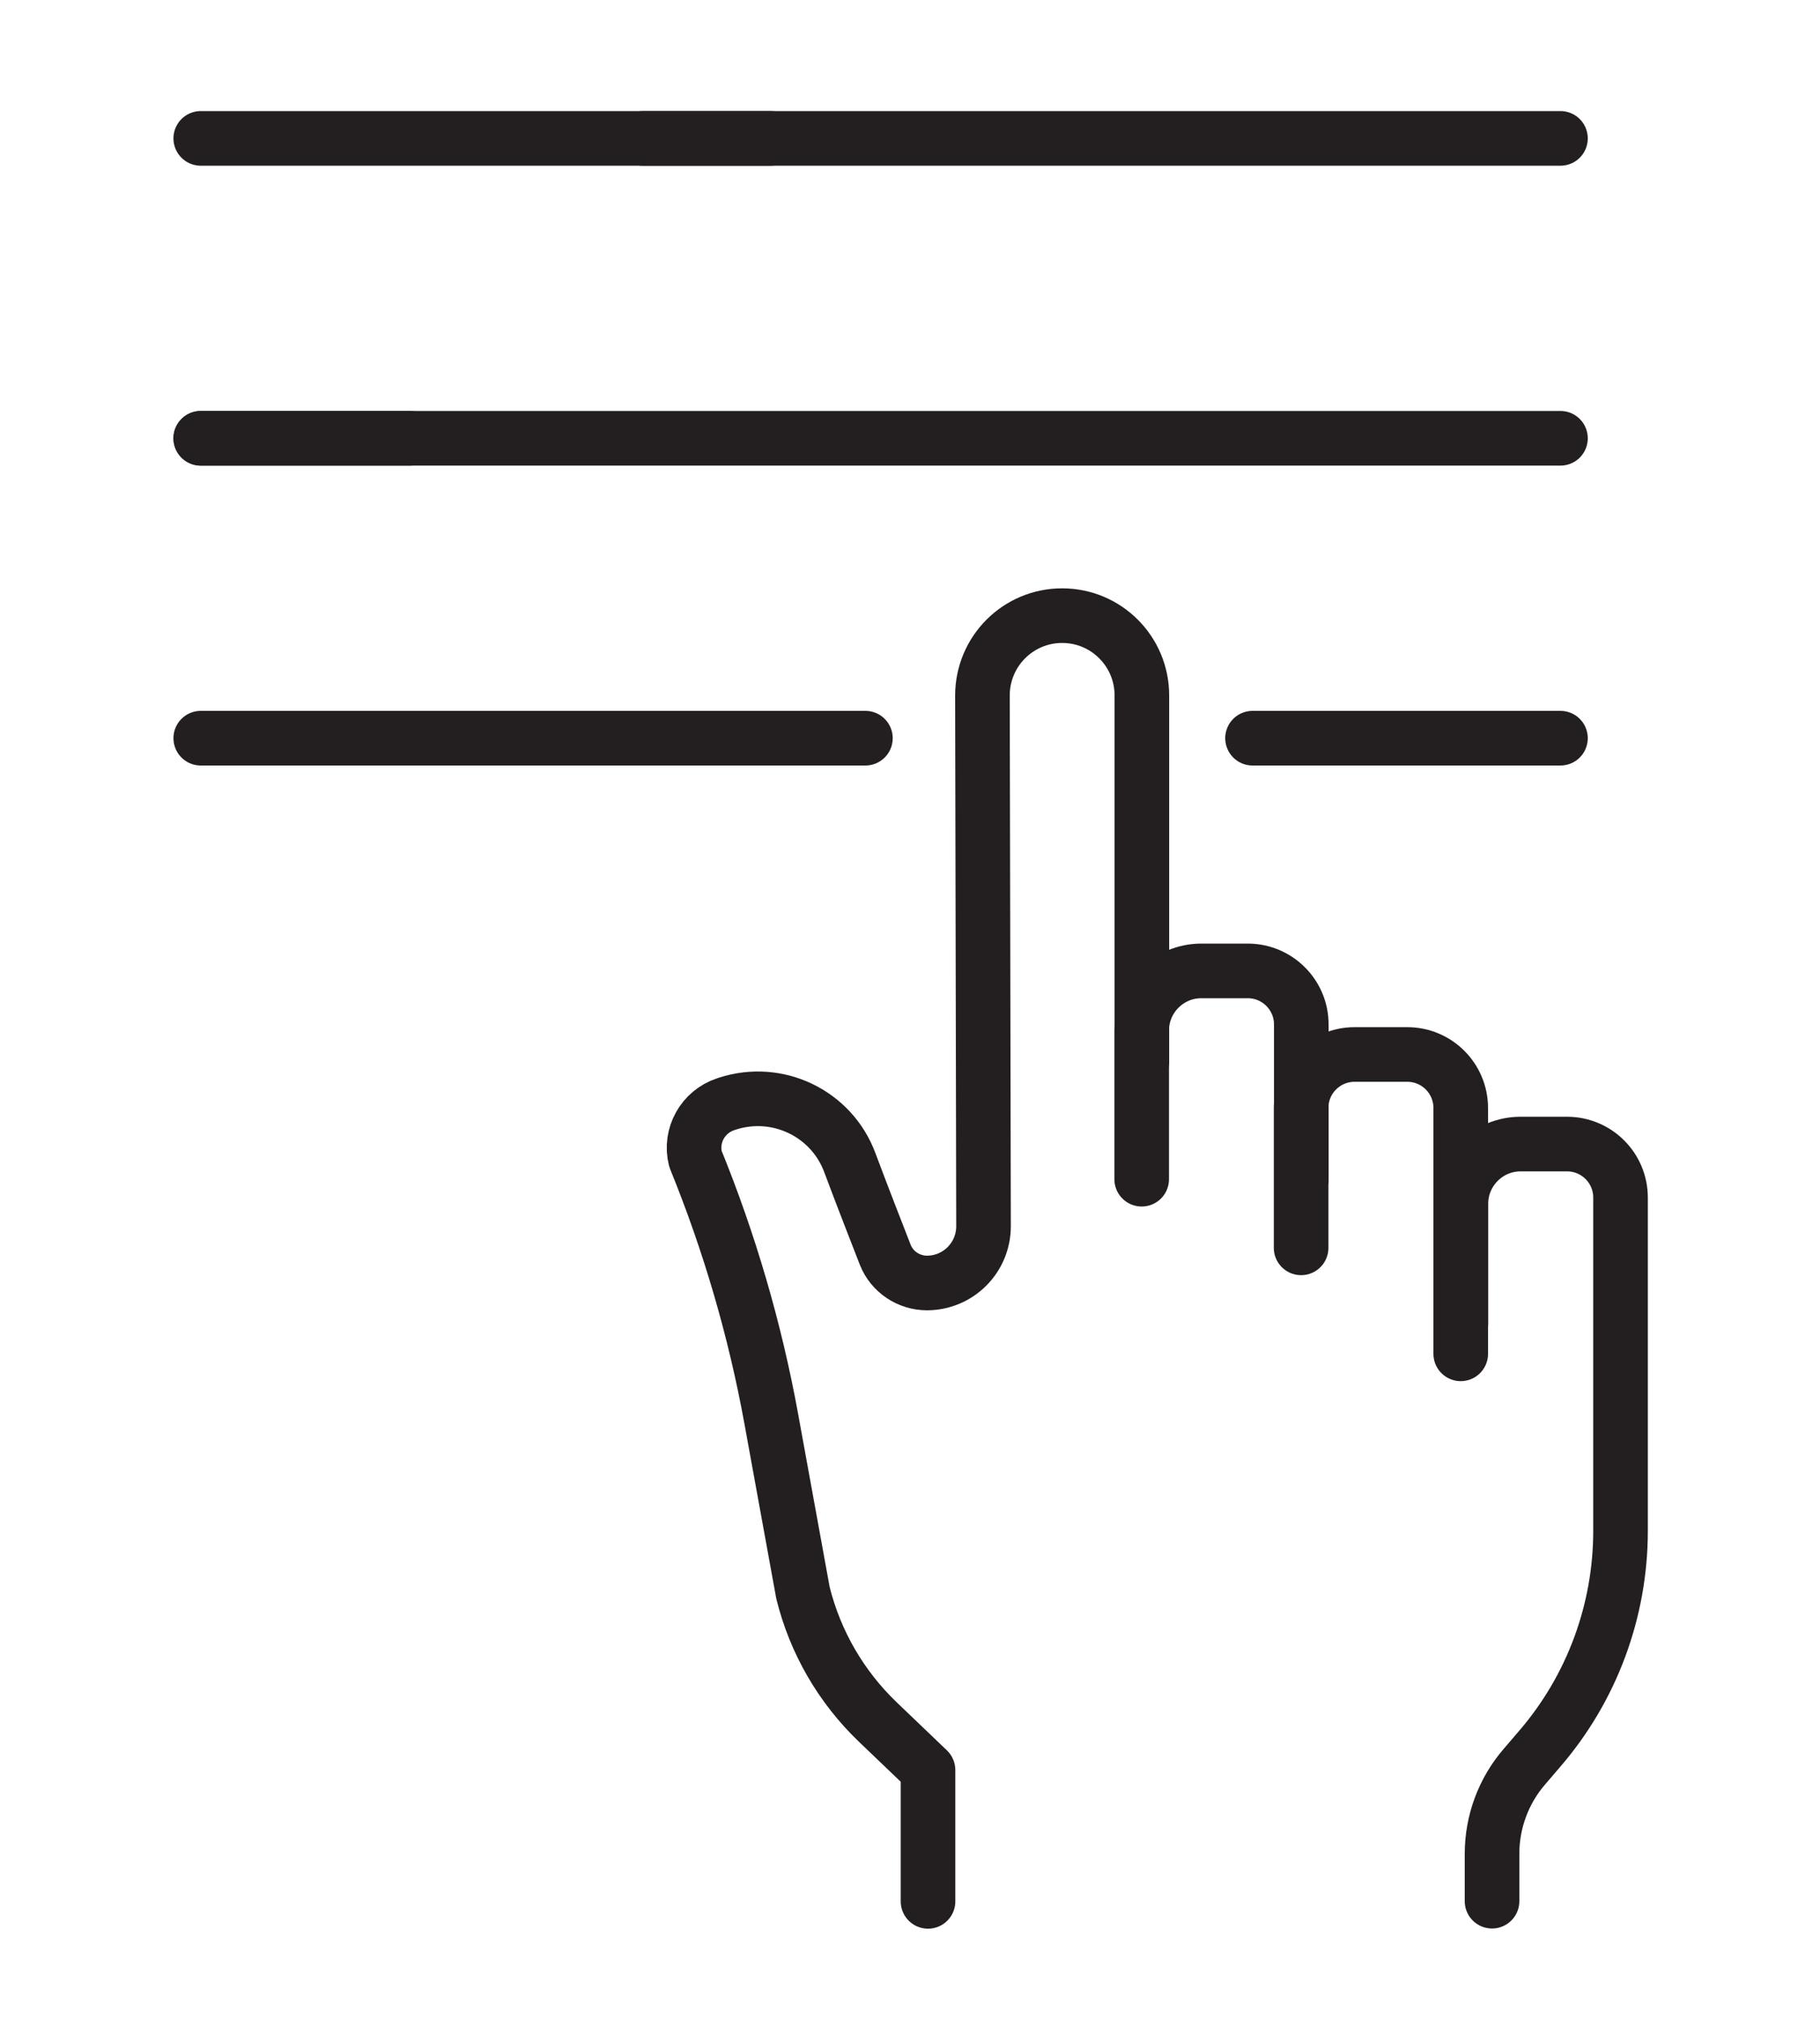 <svg xmlns="http://www.w3.org/2000/svg" id="Layer_1" viewBox="0 0 100 110.9"><defs><style>.cls-1{fill:none;stroke:#231f20;stroke-linecap:round;stroke-linejoin:round;stroke-width:3px;}</style></defs><g><path class="cls-1" d="M71.5,64.76v-8.5c0-1.62-1.32-2.94-2.94-2.94h-2.55c-1.81,0-3.28,1.47-3.28,3.28v8.16"></path><path class="cls-1" d="M80.26,74.35v-13.5c0-1.62-1.31-2.94-2.94-2.94h-2.89c-1.62,0-2.94,1.31-2.94,2.94v7.68"></path><path class="cls-1" d="M62.74,58.28v-20.09c0-2.42-1.96-4.38-4.38-4.38h0c-2.42,0-4.38,1.96-4.38,4.39l.06,29.14c0,1.72-1.38,3.11-3.1,3.12h0c-1.01,0-1.93-.61-2.3-1.55-.51-1.31-1.27-3.25-1.95-5.07-1.01-2.7-3.97-4.12-6.72-3.23l-.09,.03c-1.26,.41-1.99,1.72-1.67,3h0c1.87,4.59,3.27,9.37,4.16,14.24l1.75,9.6c.67,2.7,2.09,5.15,4.1,7.08l2.77,2.65v7.21"></path><path class="cls-1" d="M80.27,72.71v-6.6c0-1.81,1.47-3.28,3.28-3.28h2.55c1.62,0,2.94,1.31,2.94,2.94v18.3c0,4.39-1.57,8.64-4.44,11.97l-.84,.98c-1.15,1.33-1.78,3.03-1.78,4.79v2.6"></path></g><line class="cls-1" x1="11.03" y1="24.07" x2="22.52" y2="24.07"></line><line class="cls-1" x1="11.03" y1="24.07" x2="85.74" y2="24.07"></line><line class="cls-1" x1="11.03" y1="40.54" x2="47.55" y2="40.54"></line><line class="cls-1" x1="68.82" y1="40.54" x2="85.74" y2="40.54"></line><line class="cls-1" x1="11.03" y1="7.6" x2="42.33" y2="7.6"></line><line class="cls-1" x1="35.34" y1="7.6" x2="85.74" y2="7.6"></line></svg>